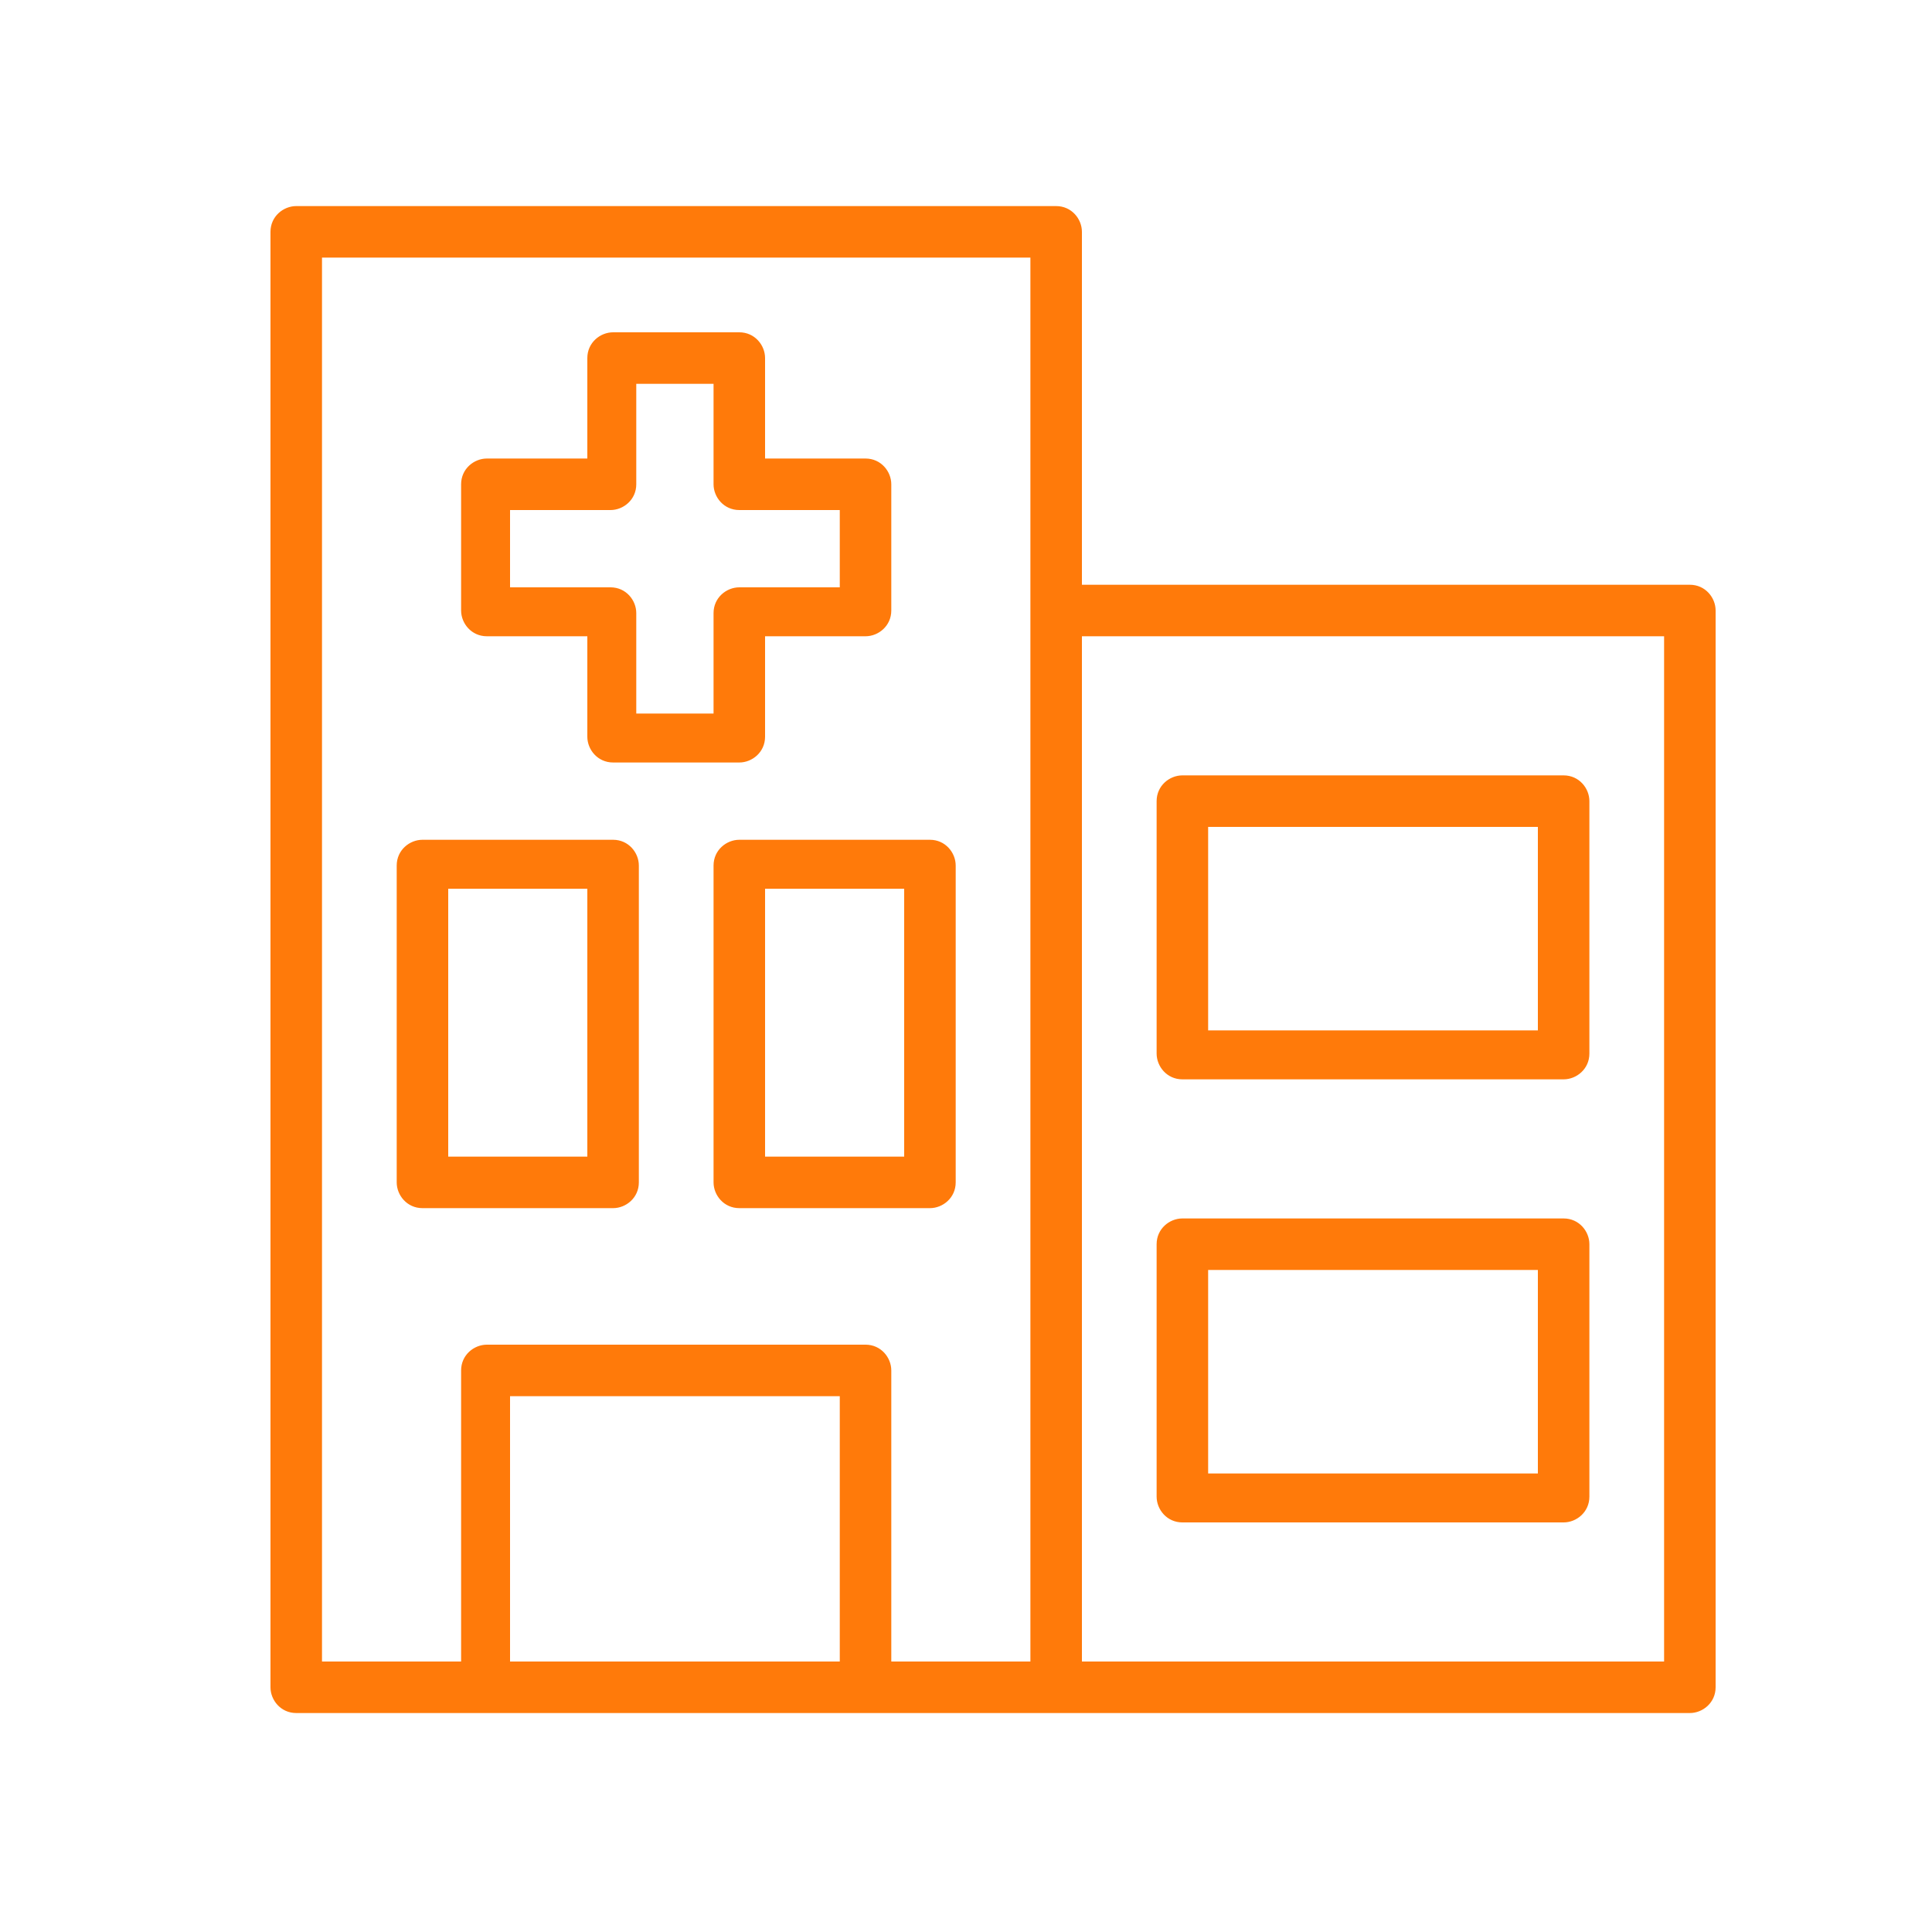 <?xml version="1.0" encoding="utf-8"?>
<!-- Generator: Adobe Illustrator 19.0.0, SVG Export Plug-In . SVG Version: 6.00 Build 0)  -->
<svg version="1.1" id="Ebene_1" xmlns="http://www.w3.org/2000/svg" xmlns:xlink="http://www.w3.org/1999/xlink" x="0px" y="0px"
	 viewBox="0 0 75 75" style="enable-background:new 0 0 75 75;" xml:space="preserve">
<style type="text/css">
	.st0{fill:#FF7A0A;}
</style>
<g id="XMLID_2_">
	<path id="XMLID_34_" class="st0" d="M11.5,8c-0.5,0-1,0.4-1,1v56.5c0,0.5,0.4,1,1,1h54.1c0.5,0,1-0.4,1-1V23.7c0-0.5-0.4-1-1-1H42
		V9c0-0.5-0.4-1-1-1H11.5z M64.6,64.5H42V24.7h22.6V64.5z M40,64.5h-5.4V53.2c0-0.5-0.4-1-1-1H18.9c-0.5,0-1,0.4-1,1v11.3h-5.4V10
		H40V64.5z M32.6,64.5H19.8V54.2h12.8V64.5z M45.9,47.3c-0.5,0-1,0.4-1,1v9.8c0,0.5,0.4,1,1,1h14.8c0.5,0,1-0.4,1-1v-9.8
		c0-0.5-0.4-1-1-1H45.9z M59.7,57.2H46.9v-7.9h12.8V57.2z M28.7,32.6c-0.5,0-1,0.4-1,1v12.3c0,0.5,0.4,1,1,1h7.4c0.5,0,1-0.4,1-1
		V33.6c0-0.5-0.4-1-1-1H28.7z M16.4,32.6c-0.5,0-1,0.4-1,1v12.3c0,0.5,0.4,1,1,1h7.4c0.5,0,1-0.4,1-1V33.6c0-0.5-0.4-1-1-1H16.4z
		 M35.1,44.9h-5.4V34.5h5.4V44.9z M22.8,44.9h-5.4V34.5h5.4V44.9z M45.9,30.1c-0.5,0-1,0.4-1,1v9.8c0,0.5,0.4,1,1,1h14.8
		c0.5,0,1-0.4,1-1v-9.8c0-0.5-0.4-1-1-1H45.9z M59.7,40H46.9v-7.9h12.8V40z M18.9,17.8c-0.5,0-1,0.4-1,1v4.9c0,0.5,0.4,1,1,1h3.9
		v3.9c0,0.5,0.4,1,1,1h4.9c0.5,0,1-0.4,1-1v-3.9h3.9c0.5,0,1-0.4,1-1v-4.9c0-0.5-0.4-1-1-1h-3.9v-3.9c0-0.5-0.4-1-1-1h-4.9
		c-0.5,0-1,0.4-1,1v3.9H18.9z M27.7,27.7h-3v-3.9c0-0.5-0.4-1-1-1h-3.9v-3h3.9c0.5,0,1-0.4,1-1v-3.9h3v3.9c0,0.5,0.4,1,1,1h3.9v3
		h-3.9c-0.5,0-1,0.4-1,1V27.7z"/>
</g>
</svg>
